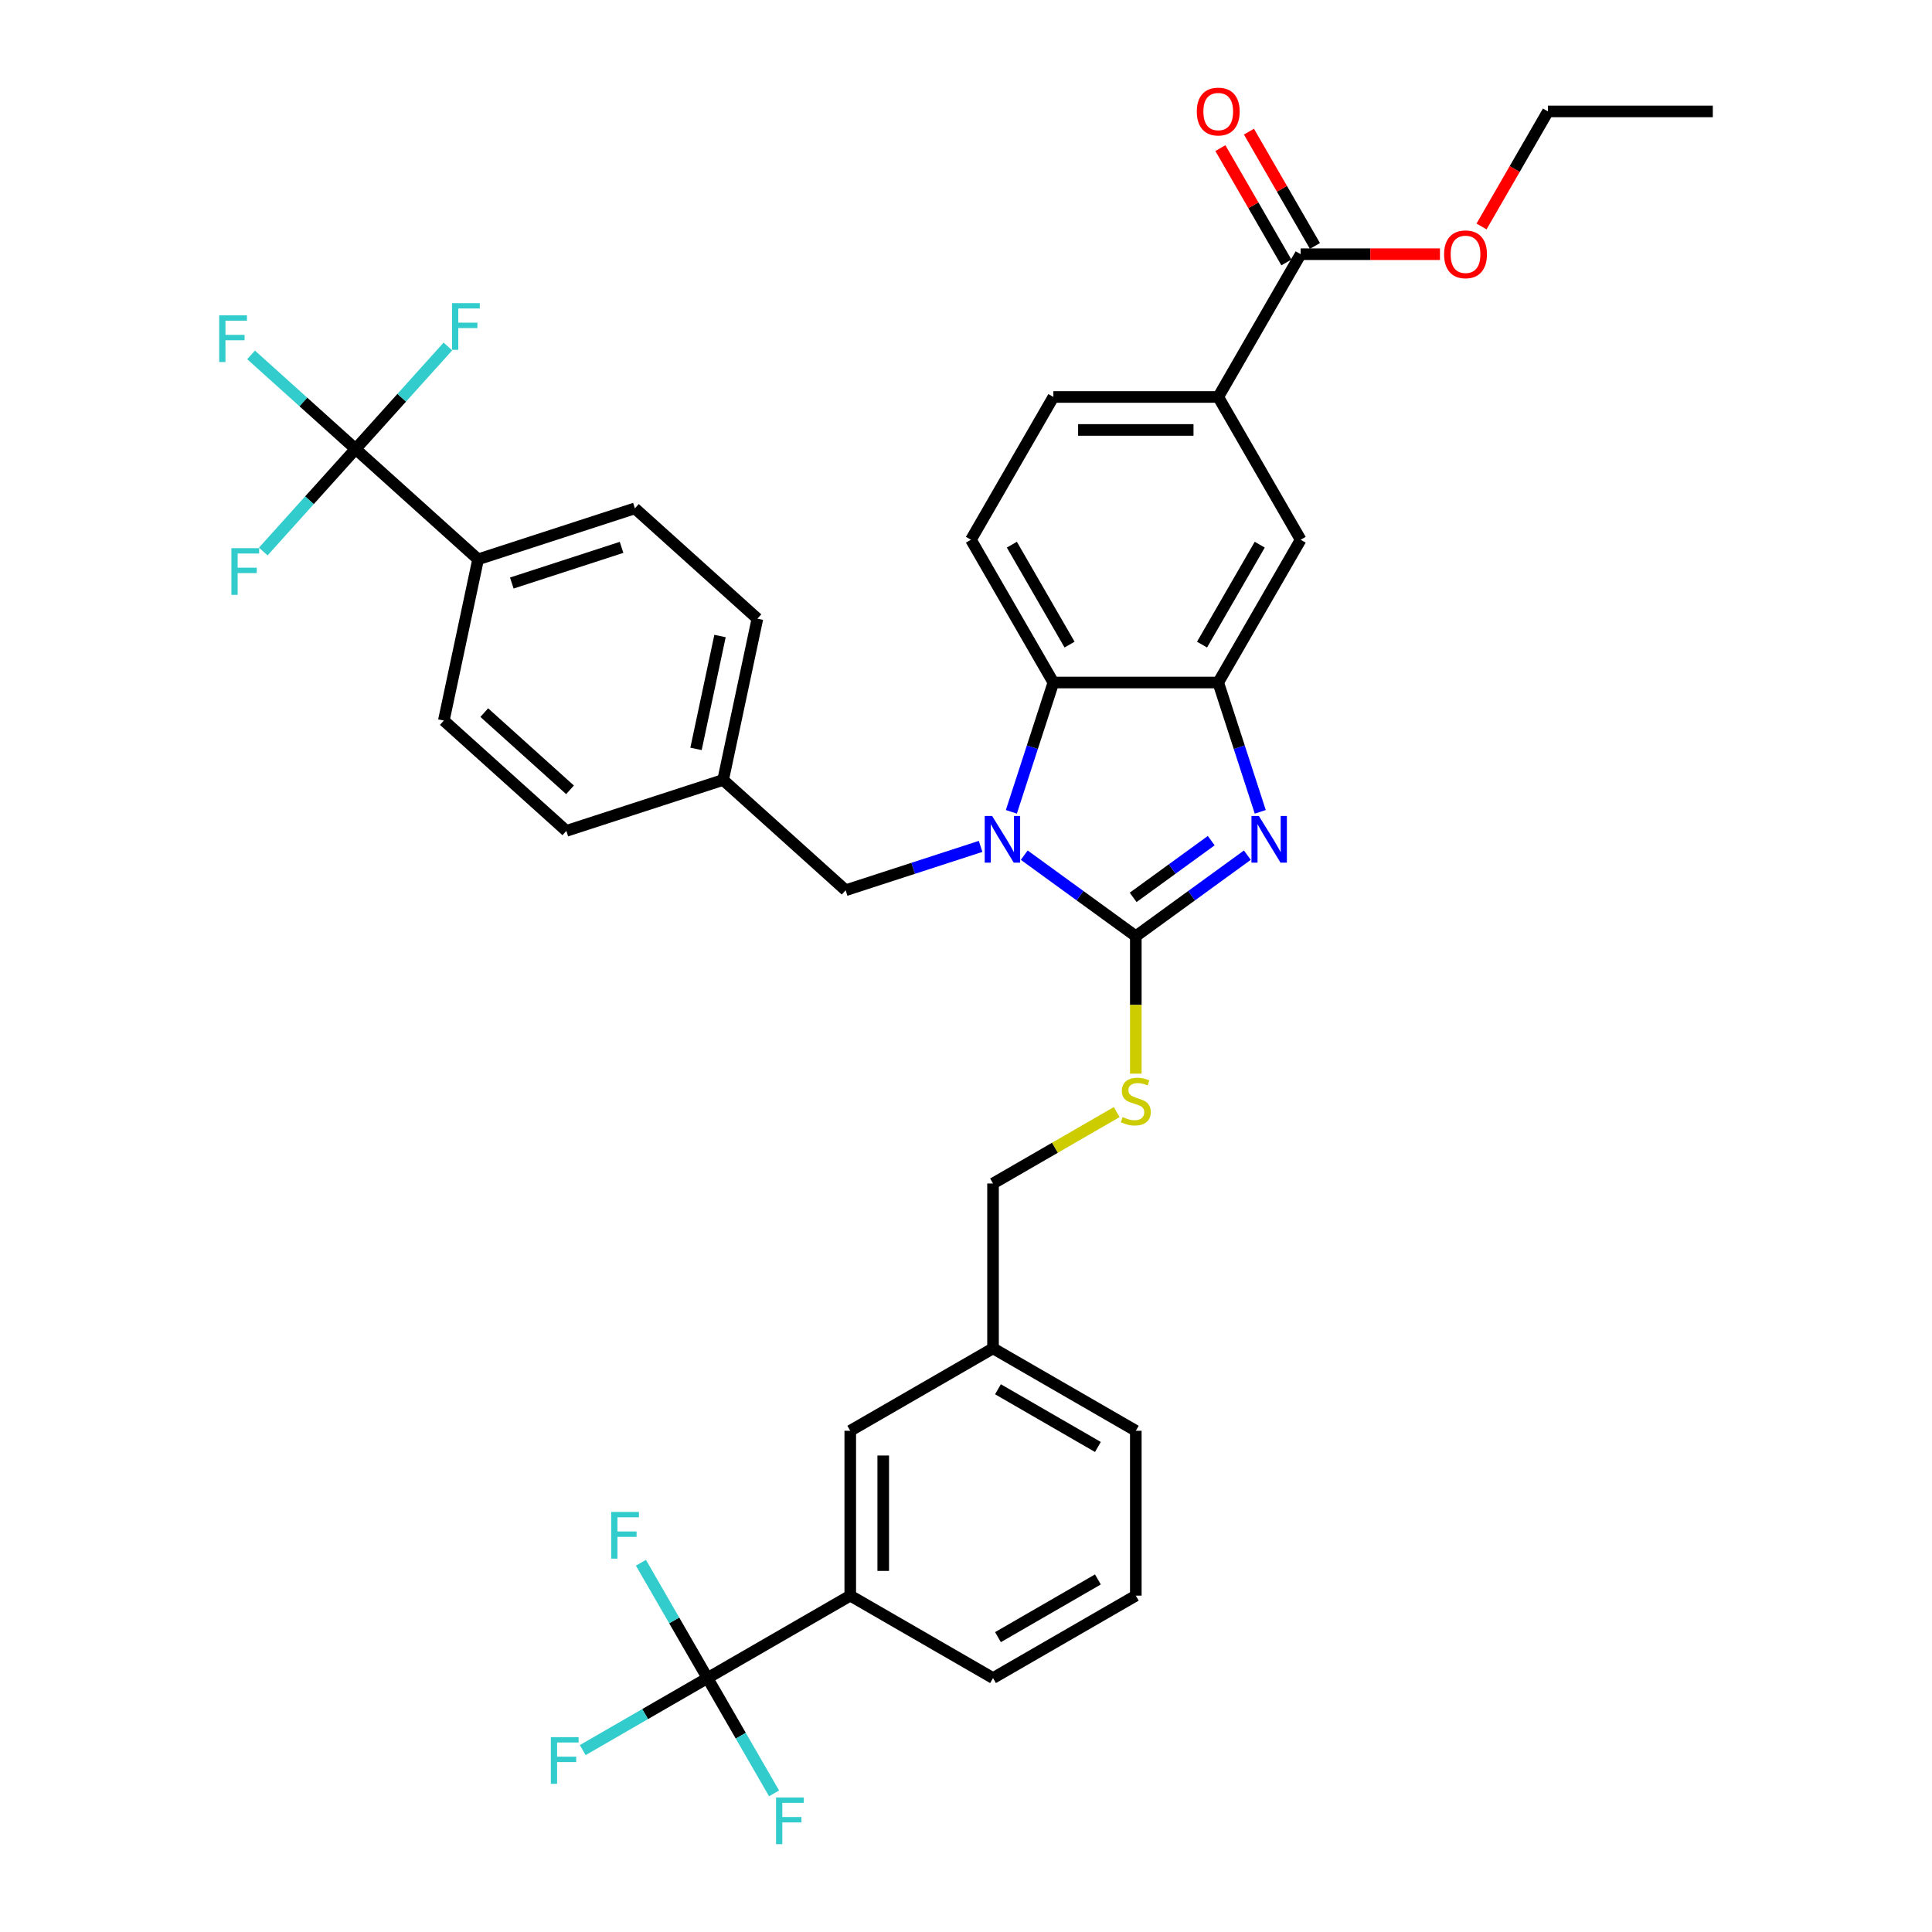 <?xml version='1.0' encoding='iso-8859-1'?>
<svg version='1.1' baseProfile='full'
              xmlns='http://www.w3.org/2000/svg'
                      xmlns:rdkit='http://www.rdkit.org/xml'
                      xmlns:xlink='http://www.w3.org/1999/xlink'
                  xml:space='preserve'
width='1000px' height='1000px' viewBox='0 0 1000 1000'>
<!-- END OF HEADER -->
<rect style='opacity:1.0;fill:#FFFFFF;stroke:none' width='1000' height='1000' x='0' y='0'> </rect>
<path class='bond-0' d='M 587.89,484.577 L 559.022,463.603' style='fill:none;fill-rule:evenodd;stroke:#000000;stroke-width:6px;stroke-linecap:butt;stroke-linejoin:miter;stroke-opacity:1' />
<path class='bond-0' d='M 559.022,463.603 L 530.154,442.63' style='fill:none;fill-rule:evenodd;stroke:#0000FF;stroke-width:6px;stroke-linecap:butt;stroke-linejoin:miter;stroke-opacity:1' />
<path class='bond-1' d='M 587.89,484.577 L 616.758,463.603' style='fill:none;fill-rule:evenodd;stroke:#000000;stroke-width:6px;stroke-linecap:butt;stroke-linejoin:miter;stroke-opacity:1' />
<path class='bond-1' d='M 616.758,463.603 L 645.626,442.63' style='fill:none;fill-rule:evenodd;stroke:#0000FF;stroke-width:6px;stroke-linecap:butt;stroke-linejoin:miter;stroke-opacity:1' />
<path class='bond-1' d='M 586.519,464.478 L 606.727,449.797' style='fill:none;fill-rule:evenodd;stroke:#000000;stroke-width:6px;stroke-linecap:butt;stroke-linejoin:miter;stroke-opacity:1' />
<path class='bond-1' d='M 606.727,449.797 L 626.935,435.115' style='fill:none;fill-rule:evenodd;stroke:#0000FF;stroke-width:6px;stroke-linecap:butt;stroke-linejoin:miter;stroke-opacity:1' />
<path class='bond-6' d='M 587.89,484.577 L 587.89,520.152' style='fill:none;fill-rule:evenodd;stroke:#000000;stroke-width:6px;stroke-linecap:butt;stroke-linejoin:miter;stroke-opacity:1' />
<path class='bond-6' d='M 587.89,520.152 L 587.89,555.726' style='fill:none;fill-rule:evenodd;stroke:#CCCC00;stroke-width:6px;stroke-linecap:butt;stroke-linejoin:miter;stroke-opacity:1' />
<path class='bond-3' d='M 523.476,420.205 L 534.35,386.736' style='fill:none;fill-rule:evenodd;stroke:#0000FF;stroke-width:6px;stroke-linecap:butt;stroke-linejoin:miter;stroke-opacity:1' />
<path class='bond-3' d='M 534.35,386.736 L 545.225,353.267' style='fill:none;fill-rule:evenodd;stroke:#000000;stroke-width:6px;stroke-linecap:butt;stroke-linejoin:miter;stroke-opacity:1' />
<path class='bond-12' d='M 507.559,438.092 L 472.631,449.441' style='fill:none;fill-rule:evenodd;stroke:#0000FF;stroke-width:6px;stroke-linecap:butt;stroke-linejoin:miter;stroke-opacity:1' />
<path class='bond-12' d='M 472.631,449.441 L 437.702,460.79' style='fill:none;fill-rule:evenodd;stroke:#000000;stroke-width:6px;stroke-linecap:butt;stroke-linejoin:miter;stroke-opacity:1' />
<path class='bond-2' d='M 652.305,420.205 L 641.43,386.736' style='fill:none;fill-rule:evenodd;stroke:#0000FF;stroke-width:6px;stroke-linecap:butt;stroke-linejoin:miter;stroke-opacity:1' />
<path class='bond-2' d='M 641.43,386.736 L 630.555,353.267' style='fill:none;fill-rule:evenodd;stroke:#000000;stroke-width:6px;stroke-linecap:butt;stroke-linejoin:miter;stroke-opacity:1' />
<path class='bond-8' d='M 630.555,353.267 L 673.221,279.369' style='fill:none;fill-rule:evenodd;stroke:#000000;stroke-width:6px;stroke-linecap:butt;stroke-linejoin:miter;stroke-opacity:1' />
<path class='bond-8' d='M 622.176,333.649 L 652.041,281.921' style='fill:none;fill-rule:evenodd;stroke:#000000;stroke-width:6px;stroke-linecap:butt;stroke-linejoin:miter;stroke-opacity:1' />
<path class='bond-36' d='M 630.555,353.267 L 545.225,353.267' style='fill:none;fill-rule:evenodd;stroke:#000000;stroke-width:6px;stroke-linecap:butt;stroke-linejoin:miter;stroke-opacity:1' />
<path class='bond-11' d='M 545.225,353.267 L 502.56,279.369' style='fill:none;fill-rule:evenodd;stroke:#000000;stroke-width:6px;stroke-linecap:butt;stroke-linejoin:miter;stroke-opacity:1' />
<path class='bond-11' d='M 553.605,333.649 L 523.739,281.921' style='fill:none;fill-rule:evenodd;stroke:#000000;stroke-width:6px;stroke-linecap:butt;stroke-linejoin:miter;stroke-opacity:1' />
<path class='bond-4' d='M 366.195,868.564 L 440.094,825.899' style='fill:none;fill-rule:evenodd;stroke:#000000;stroke-width:6px;stroke-linecap:butt;stroke-linejoin:miter;stroke-opacity:1' />
<path class='bond-17' d='M 366.195,868.564 L 333.905,887.207' style='fill:none;fill-rule:evenodd;stroke:#000000;stroke-width:6px;stroke-linecap:butt;stroke-linejoin:miter;stroke-opacity:1' />
<path class='bond-17' d='M 333.905,887.207 L 301.615,905.85' style='fill:none;fill-rule:evenodd;stroke:#33CCCC;stroke-width:6px;stroke-linecap:butt;stroke-linejoin:miter;stroke-opacity:1' />
<path class='bond-18' d='M 366.195,868.564 L 348.966,838.723' style='fill:none;fill-rule:evenodd;stroke:#000000;stroke-width:6px;stroke-linecap:butt;stroke-linejoin:miter;stroke-opacity:1' />
<path class='bond-18' d='M 348.966,838.723 L 331.738,808.882' style='fill:none;fill-rule:evenodd;stroke:#33CCCC;stroke-width:6px;stroke-linecap:butt;stroke-linejoin:miter;stroke-opacity:1' />
<path class='bond-19' d='M 366.195,868.564 L 383.424,898.405' style='fill:none;fill-rule:evenodd;stroke:#000000;stroke-width:6px;stroke-linecap:butt;stroke-linejoin:miter;stroke-opacity:1' />
<path class='bond-19' d='M 383.424,898.405 L 400.653,928.247' style='fill:none;fill-rule:evenodd;stroke:#33CCCC;stroke-width:6px;stroke-linecap:butt;stroke-linejoin:miter;stroke-opacity:1' />
<path class='bond-5' d='M 184.051,232.401 L 247.464,289.498' style='fill:none;fill-rule:evenodd;stroke:#000000;stroke-width:6px;stroke-linecap:butt;stroke-linejoin:miter;stroke-opacity:1' />
<path class='bond-20' d='M 184.051,232.401 L 157.003,208.047' style='fill:none;fill-rule:evenodd;stroke:#000000;stroke-width:6px;stroke-linecap:butt;stroke-linejoin:miter;stroke-opacity:1' />
<path class='bond-20' d='M 157.003,208.047 L 129.956,183.694' style='fill:none;fill-rule:evenodd;stroke:#33CCCC;stroke-width:6px;stroke-linecap:butt;stroke-linejoin:miter;stroke-opacity:1' />
<path class='bond-21' d='M 184.051,232.401 L 207.94,205.869' style='fill:none;fill-rule:evenodd;stroke:#000000;stroke-width:6px;stroke-linecap:butt;stroke-linejoin:miter;stroke-opacity:1' />
<path class='bond-21' d='M 207.94,205.869 L 231.83,179.337' style='fill:none;fill-rule:evenodd;stroke:#33CCCC;stroke-width:6px;stroke-linecap:butt;stroke-linejoin:miter;stroke-opacity:1' />
<path class='bond-22' d='M 184.051,232.401 L 160.161,258.933' style='fill:none;fill-rule:evenodd;stroke:#000000;stroke-width:6px;stroke-linecap:butt;stroke-linejoin:miter;stroke-opacity:1' />
<path class='bond-22' d='M 160.161,258.933 L 136.272,285.465' style='fill:none;fill-rule:evenodd;stroke:#33CCCC;stroke-width:6px;stroke-linecap:butt;stroke-linejoin:miter;stroke-opacity:1' />
<path class='bond-26' d='M 578.009,575.613 L 546,594.093' style='fill:none;fill-rule:evenodd;stroke:#CCCC00;stroke-width:6px;stroke-linecap:butt;stroke-linejoin:miter;stroke-opacity:1' />
<path class='bond-26' d='M 546,594.093 L 513.992,612.573' style='fill:none;fill-rule:evenodd;stroke:#000000;stroke-width:6px;stroke-linecap:butt;stroke-linejoin:miter;stroke-opacity:1' />
<path class='bond-7' d='M 673.221,131.572 L 630.555,205.471' style='fill:none;fill-rule:evenodd;stroke:#000000;stroke-width:6px;stroke-linecap:butt;stroke-linejoin:miter;stroke-opacity:1' />
<path class='bond-16' d='M 680.611,127.306 L 663.53,97.721' style='fill:none;fill-rule:evenodd;stroke:#000000;stroke-width:6px;stroke-linecap:butt;stroke-linejoin:miter;stroke-opacity:1' />
<path class='bond-16' d='M 663.53,97.721 L 646.449,68.135' style='fill:none;fill-rule:evenodd;stroke:#FF0000;stroke-width:6px;stroke-linecap:butt;stroke-linejoin:miter;stroke-opacity:1' />
<path class='bond-16' d='M 665.831,135.839 L 648.75,106.254' style='fill:none;fill-rule:evenodd;stroke:#000000;stroke-width:6px;stroke-linecap:butt;stroke-linejoin:miter;stroke-opacity:1' />
<path class='bond-16' d='M 648.75,106.254 L 631.669,76.668' style='fill:none;fill-rule:evenodd;stroke:#FF0000;stroke-width:6px;stroke-linecap:butt;stroke-linejoin:miter;stroke-opacity:1' />
<path class='bond-28' d='M 673.221,131.572 L 709.273,131.572' style='fill:none;fill-rule:evenodd;stroke:#000000;stroke-width:6px;stroke-linecap:butt;stroke-linejoin:miter;stroke-opacity:1' />
<path class='bond-28' d='M 709.273,131.572 L 745.325,131.572' style='fill:none;fill-rule:evenodd;stroke:#FF0000;stroke-width:6px;stroke-linecap:butt;stroke-linejoin:miter;stroke-opacity:1' />
<path class='bond-9' d='M 673.221,279.369 L 630.555,205.471' style='fill:none;fill-rule:evenodd;stroke:#000000;stroke-width:6px;stroke-linecap:butt;stroke-linejoin:miter;stroke-opacity:1' />
<path class='bond-37' d='M 630.555,205.471 L 545.225,205.471' style='fill:none;fill-rule:evenodd;stroke:#000000;stroke-width:6px;stroke-linecap:butt;stroke-linejoin:miter;stroke-opacity:1' />
<path class='bond-37' d='M 617.756,222.537 L 558.025,222.537' style='fill:none;fill-rule:evenodd;stroke:#000000;stroke-width:6px;stroke-linecap:butt;stroke-linejoin:miter;stroke-opacity:1' />
<path class='bond-10' d='M 440.094,825.899 L 440.094,740.569' style='fill:none;fill-rule:evenodd;stroke:#000000;stroke-width:6px;stroke-linecap:butt;stroke-linejoin:miter;stroke-opacity:1' />
<path class='bond-10' d='M 457.16,813.1 L 457.16,753.368' style='fill:none;fill-rule:evenodd;stroke:#000000;stroke-width:6px;stroke-linecap:butt;stroke-linejoin:miter;stroke-opacity:1' />
<path class='bond-39' d='M 440.094,825.899 L 513.992,868.564' style='fill:none;fill-rule:evenodd;stroke:#000000;stroke-width:6px;stroke-linecap:butt;stroke-linejoin:miter;stroke-opacity:1' />
<path class='bond-14' d='M 502.56,279.369 L 545.225,205.471' style='fill:none;fill-rule:evenodd;stroke:#000000;stroke-width:6px;stroke-linecap:butt;stroke-linejoin:miter;stroke-opacity:1' />
<path class='bond-25' d='M 437.702,460.79 L 374.29,403.693' style='fill:none;fill-rule:evenodd;stroke:#000000;stroke-width:6px;stroke-linecap:butt;stroke-linejoin:miter;stroke-opacity:1' />
<path class='bond-13' d='M 247.464,289.498 L 328.618,263.13' style='fill:none;fill-rule:evenodd;stroke:#000000;stroke-width:6px;stroke-linecap:butt;stroke-linejoin:miter;stroke-opacity:1' />
<path class='bond-13' d='M 264.911,301.774 L 321.718,283.316' style='fill:none;fill-rule:evenodd;stroke:#000000;stroke-width:6px;stroke-linecap:butt;stroke-linejoin:miter;stroke-opacity:1' />
<path class='bond-38' d='M 247.464,289.498 L 229.723,372.964' style='fill:none;fill-rule:evenodd;stroke:#000000;stroke-width:6px;stroke-linecap:butt;stroke-linejoin:miter;stroke-opacity:1' />
<path class='bond-15' d='M 440.094,740.569 L 513.992,697.903' style='fill:none;fill-rule:evenodd;stroke:#000000;stroke-width:6px;stroke-linecap:butt;stroke-linejoin:miter;stroke-opacity:1' />
<path class='bond-23' d='M 328.618,263.13 L 392.031,320.227' style='fill:none;fill-rule:evenodd;stroke:#000000;stroke-width:6px;stroke-linecap:butt;stroke-linejoin:miter;stroke-opacity:1' />
<path class='bond-24' d='M 229.723,372.964 L 293.135,430.061' style='fill:none;fill-rule:evenodd;stroke:#000000;stroke-width:6px;stroke-linecap:butt;stroke-linejoin:miter;stroke-opacity:1' />
<path class='bond-24' d='M 250.654,368.846 L 295.043,408.814' style='fill:none;fill-rule:evenodd;stroke:#000000;stroke-width:6px;stroke-linecap:butt;stroke-linejoin:miter;stroke-opacity:1' />
<path class='bond-29' d='M 374.29,403.693 L 293.135,430.061' style='fill:none;fill-rule:evenodd;stroke:#000000;stroke-width:6px;stroke-linecap:butt;stroke-linejoin:miter;stroke-opacity:1' />
<path class='bond-30' d='M 374.29,403.693 L 392.031,320.227' style='fill:none;fill-rule:evenodd;stroke:#000000;stroke-width:6px;stroke-linecap:butt;stroke-linejoin:miter;stroke-opacity:1' />
<path class='bond-30' d='M 360.258,387.625 L 372.676,329.198' style='fill:none;fill-rule:evenodd;stroke:#000000;stroke-width:6px;stroke-linecap:butt;stroke-linejoin:miter;stroke-opacity:1' />
<path class='bond-27' d='M 513.992,612.573 L 513.992,697.903' style='fill:none;fill-rule:evenodd;stroke:#000000;stroke-width:6px;stroke-linecap:butt;stroke-linejoin:miter;stroke-opacity:1' />
<path class='bond-33' d='M 513.992,697.903 L 587.89,740.569' style='fill:none;fill-rule:evenodd;stroke:#000000;stroke-width:6px;stroke-linecap:butt;stroke-linejoin:miter;stroke-opacity:1' />
<path class='bond-33' d='M 516.544,719.083 L 568.272,748.949' style='fill:none;fill-rule:evenodd;stroke:#000000;stroke-width:6px;stroke-linecap:butt;stroke-linejoin:miter;stroke-opacity:1' />
<path class='bond-34' d='M 766.838,117.22 L 784.027,87.447' style='fill:none;fill-rule:evenodd;stroke:#FF0000;stroke-width:6px;stroke-linecap:butt;stroke-linejoin:miter;stroke-opacity:1' />
<path class='bond-34' d='M 784.027,87.447 L 801.216,57.674' style='fill:none;fill-rule:evenodd;stroke:#000000;stroke-width:6px;stroke-linecap:butt;stroke-linejoin:miter;stroke-opacity:1' />
<path class='bond-31' d='M 513.992,868.564 L 587.89,825.899' style='fill:none;fill-rule:evenodd;stroke:#000000;stroke-width:6px;stroke-linecap:butt;stroke-linejoin:miter;stroke-opacity:1' />
<path class='bond-31' d='M 516.544,847.385 L 568.272,817.519' style='fill:none;fill-rule:evenodd;stroke:#000000;stroke-width:6px;stroke-linecap:butt;stroke-linejoin:miter;stroke-opacity:1' />
<path class='bond-32' d='M 587.89,825.899 L 587.89,740.569' style='fill:none;fill-rule:evenodd;stroke:#000000;stroke-width:6px;stroke-linecap:butt;stroke-linejoin:miter;stroke-opacity:1' />
<path class='bond-35' d='M 801.216,57.674 L 886.547,57.674' style='fill:none;fill-rule:evenodd;stroke:#000000;stroke-width:6px;stroke-linecap:butt;stroke-linejoin:miter;stroke-opacity:1' />
<path  class='atom-1' d='M 513.515 422.339
L 521.433 435.138
Q 522.218 436.401, 523.481 438.688
Q 524.744 440.975, 524.813 441.111
L 524.813 422.339
L 528.021 422.339
L 528.021 446.504
L 524.71 446.504
L 516.211 432.51
Q 515.221 430.872, 514.163 428.994
Q 513.139 427.117, 512.832 426.537
L 512.832 446.504
L 509.692 446.504
L 509.692 422.339
L 513.515 422.339
' fill='#0000FF'/>
<path  class='atom-2' d='M 651.582 422.339
L 659.501 435.138
Q 660.286 436.401, 661.549 438.688
Q 662.812 440.975, 662.88 441.111
L 662.88 422.339
L 666.089 422.339
L 666.089 446.504
L 662.778 446.504
L 654.279 432.51
Q 653.289 430.872, 652.231 428.994
Q 651.207 427.117, 650.9 426.537
L 650.9 446.504
L 647.76 446.504
L 647.76 422.339
L 651.582 422.339
' fill='#0000FF'/>
<path  class='atom-7' d='M 581.064 578.202
Q 581.337 578.304, 582.463 578.782
Q 583.59 579.26, 584.818 579.567
Q 586.081 579.84, 587.31 579.84
Q 589.597 579.84, 590.928 578.748
Q 592.259 577.622, 592.259 575.676
Q 592.259 574.345, 591.577 573.526
Q 590.928 572.707, 589.904 572.263
Q 588.88 571.819, 587.173 571.307
Q 585.023 570.659, 583.726 570.044
Q 582.463 569.43, 581.542 568.133
Q 580.654 566.836, 580.654 564.651
Q 580.654 561.614, 582.702 559.736
Q 584.784 557.859, 588.88 557.859
Q 591.679 557.859, 594.853 559.19
L 594.068 561.818
Q 591.167 560.624, 588.982 560.624
Q 586.627 560.624, 585.33 561.614
Q 584.033 562.569, 584.067 564.242
Q 584.067 565.539, 584.716 566.324
Q 585.399 567.109, 586.354 567.553
Q 587.344 567.996, 588.982 568.508
Q 591.167 569.191, 592.464 569.874
Q 593.761 570.556, 594.683 571.956
Q 595.638 573.321, 595.638 575.676
Q 595.638 579.021, 593.386 580.83
Q 591.167 582.605, 587.447 582.605
Q 585.296 582.605, 583.658 582.127
Q 582.054 581.683, 580.142 580.898
L 581.064 578.202
' fill='#CCCC00'/>
<path  class='atom-17' d='M 619.463 57.742
Q 619.463 51.94, 622.33 48.697
Q 625.197 45.455, 630.555 45.455
Q 635.914 45.455, 638.781 48.697
Q 641.648 51.94, 641.648 57.742
Q 641.648 63.613, 638.747 66.958
Q 635.846 70.269, 630.555 70.269
Q 625.231 70.269, 622.33 66.958
Q 619.463 63.647, 619.463 57.742
M 630.555 67.538
Q 634.242 67.538, 636.221 65.081
Q 638.235 62.589, 638.235 57.742
Q 638.235 52.998, 636.221 50.608
Q 634.242 48.185, 630.555 48.185
Q 626.869 48.185, 624.855 50.574
Q 622.876 52.964, 622.876 57.742
Q 622.876 62.623, 624.855 65.081
Q 626.869 67.538, 630.555 67.538
' fill='#FF0000'/>
<path  class='atom-18' d='M 285.112 899.147
L 299.482 899.147
L 299.482 901.911
L 288.355 901.911
L 288.355 909.25
L 298.253 909.25
L 298.253 912.049
L 288.355 912.049
L 288.355 923.312
L 285.112 923.312
L 285.112 899.147
' fill='#33CCCC'/>
<path  class='atom-19' d='M 316.345 782.583
L 330.715 782.583
L 330.715 785.348
L 319.588 785.348
L 319.588 792.686
L 329.486 792.686
L 329.486 795.485
L 319.588 795.485
L 319.588 806.749
L 316.345 806.749
L 316.345 782.583
' fill='#33CCCC'/>
<path  class='atom-20' d='M 401.676 930.38
L 416.045 930.38
L 416.045 933.145
L 404.918 933.145
L 404.918 940.483
L 414.817 940.483
L 414.817 943.282
L 404.918 943.282
L 404.918 954.545
L 401.676 954.545
L 401.676 930.38
' fill='#33CCCC'/>
<path  class='atom-21' d='M 113.453 163.221
L 127.823 163.221
L 127.823 165.986
L 116.696 165.986
L 116.696 173.324
L 126.594 173.324
L 126.594 176.123
L 116.696 176.123
L 116.696 187.387
L 113.453 187.387
L 113.453 163.221
' fill='#33CCCC'/>
<path  class='atom-22' d='M 233.963 156.905
L 248.333 156.905
L 248.333 159.67
L 237.206 159.67
L 237.206 167.008
L 247.104 167.008
L 247.104 169.807
L 237.206 169.807
L 237.206 181.071
L 233.963 181.071
L 233.963 156.905
' fill='#33CCCC'/>
<path  class='atom-23' d='M 119.769 283.731
L 134.138 283.731
L 134.138 286.496
L 123.011 286.496
L 123.011 293.834
L 132.91 293.834
L 132.91 296.633
L 123.011 296.633
L 123.011 307.897
L 119.769 307.897
L 119.769 283.731
' fill='#33CCCC'/>
<path  class='atom-29' d='M 747.458 131.64
Q 747.458 125.838, 750.325 122.595
Q 753.192 119.353, 758.551 119.353
Q 763.91 119.353, 766.777 122.595
Q 769.644 125.838, 769.644 131.64
Q 769.644 137.511, 766.743 140.856
Q 763.842 144.167, 758.551 144.167
Q 753.227 144.167, 750.325 140.856
Q 747.458 137.545, 747.458 131.64
M 758.551 141.436
Q 762.237 141.436, 764.217 138.979
Q 766.231 136.487, 766.231 131.64
Q 766.231 126.896, 764.217 124.507
Q 762.237 122.083, 758.551 122.083
Q 754.865 122.083, 752.851 124.473
Q 750.871 126.862, 750.871 131.64
Q 750.871 136.521, 752.851 138.979
Q 754.865 141.436, 758.551 141.436
' fill='#FF0000'/>
</svg>
